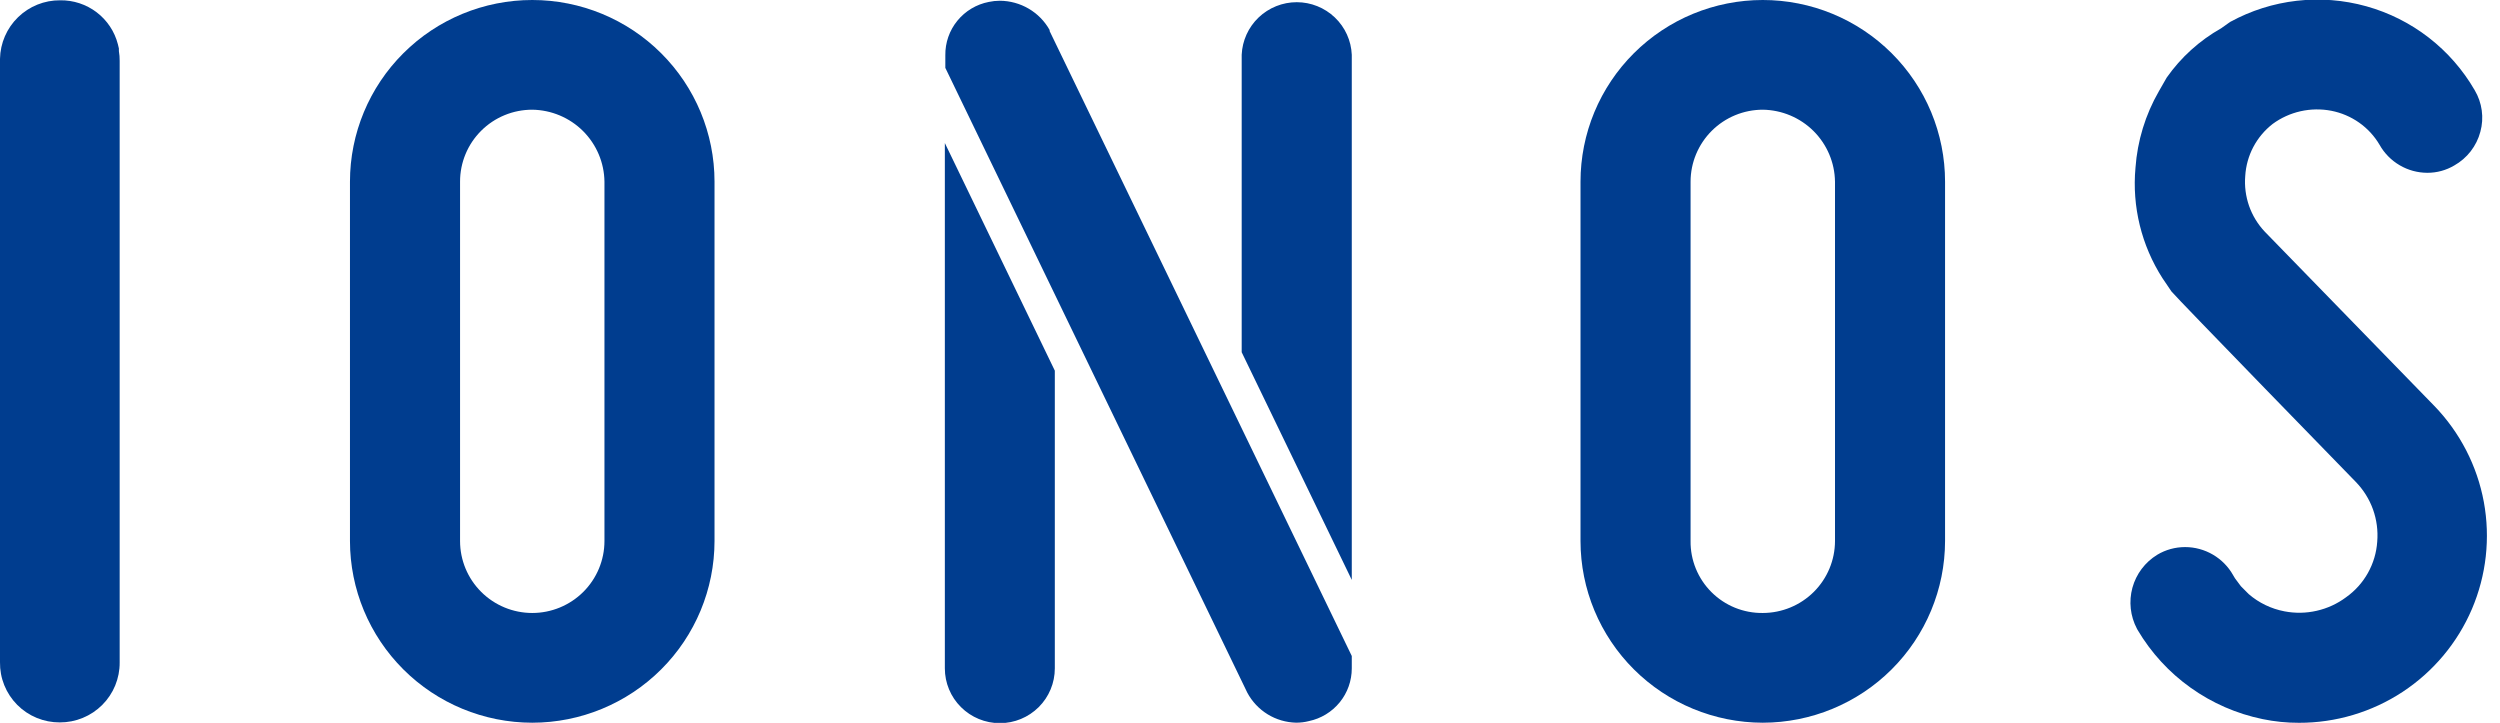 <svg width="83" height="24" viewBox="0 0 83 24" fill="none" xmlns="http://www.w3.org/2000/svg">
<g clip-path="url(#clip0_2056_7809)">
<path d="M76.332 23.997C75.924 23.998 75.517 23.957 75.117 23.874C74.257 23.697 73.443 23.342 72.729 22.832C72.014 22.323 71.415 21.669 70.969 20.915L70.946 20.873C70.725 20.455 70.672 19.969 70.796 19.513C70.921 19.058 71.215 18.666 71.619 18.419C71.898 18.251 72.218 18.163 72.545 18.163C72.87 18.163 73.189 18.25 73.469 18.414C73.749 18.578 73.981 18.813 74.139 19.095L74.201 19.199L74.396 19.461L74.656 19.723C74.994 20.015 75.403 20.212 75.842 20.296C76.197 20.365 76.562 20.359 76.914 20.278C77.267 20.198 77.598 20.046 77.888 19.83C78.188 19.618 78.436 19.342 78.615 19.022C78.794 18.702 78.9 18.347 78.924 17.982C78.954 17.62 78.906 17.256 78.784 16.914C78.661 16.572 78.466 16.261 78.213 16C78.213 16 72.223 9.849 72.093 9.677L71.797 9.24C71.097 8.15 70.78 6.858 70.898 5.569C70.962 4.675 71.227 3.808 71.674 3.031L71.934 2.577C72.407 1.903 73.025 1.344 73.743 0.939L74.039 0.729C75.421 -0.028 77.045 -0.215 78.564 0.209C80.082 0.632 81.373 1.633 82.16 2.995C82.282 3.2 82.362 3.429 82.394 3.665C82.427 3.902 82.411 4.143 82.348 4.374C82.286 4.609 82.177 4.829 82.028 5.022C81.879 5.214 81.693 5.375 81.481 5.494C81.21 5.654 80.902 5.738 80.587 5.737C80.264 5.736 79.947 5.65 79.669 5.486C79.39 5.323 79.16 5.089 79.002 4.808C78.831 4.517 78.6 4.266 78.323 4.071C78.047 3.877 77.733 3.743 77.401 3.678C77.063 3.613 76.716 3.618 76.38 3.693C76.045 3.768 75.729 3.912 75.452 4.115C75.186 4.322 74.967 4.583 74.81 4.88C74.653 5.178 74.562 5.505 74.542 5.841C74.514 6.178 74.558 6.517 74.669 6.836C74.781 7.155 74.959 7.447 75.192 7.693L80.821 13.478C81.67 14.356 82.241 15.464 82.463 16.663C82.684 17.863 82.546 19.101 82.067 20.222C81.587 21.344 80.786 22.3 79.765 22.972C78.743 23.643 77.546 24 76.322 23.997H76.332Z" fill="#003D8F"/>
<path d="M58.524 23.994C56.92 23.992 55.382 23.356 54.247 22.225C53.112 21.094 52.474 19.561 52.473 17.962V6.032C52.473 5.239 52.629 4.455 52.933 3.723C53.237 2.992 53.683 2.327 54.245 1.767C54.807 1.207 55.474 0.762 56.208 0.459C56.943 0.156 57.73 0 58.524 0C59.319 0 60.106 0.156 60.84 0.459C61.574 0.762 62.241 1.207 62.803 1.767C63.365 2.327 63.811 2.992 64.115 3.723C64.419 4.455 64.576 5.239 64.576 6.032V17.962C64.574 19.561 63.936 21.094 62.801 22.225C61.667 23.356 60.129 23.992 58.524 23.994ZM58.524 3.642C57.889 3.643 57.279 3.895 56.83 4.343C56.381 4.791 56.128 5.398 56.127 6.032V17.962C56.123 18.277 56.183 18.589 56.302 18.88C56.422 19.172 56.598 19.437 56.821 19.659C57.045 19.882 57.31 20.058 57.603 20.177C57.895 20.295 58.209 20.355 58.524 20.351C59.16 20.35 59.769 20.098 60.218 19.651C60.668 19.203 60.921 18.595 60.922 17.962V6.032C60.913 5.4 60.658 4.798 60.21 4.351C59.762 3.905 59.157 3.651 58.524 3.642Z" fill="#003D8F"/>
<path d="M35.02 12.306V22.19C35.02 22.672 34.828 23.135 34.486 23.476C34.143 23.817 33.679 24.009 33.195 24.009C32.711 24.009 32.246 23.817 31.904 23.476C31.561 23.135 31.369 22.672 31.369 22.19V4.749L35.02 12.306ZM44.879 19.253V1.819C44.859 1.349 44.658 0.905 44.317 0.58C43.977 0.255 43.523 0.073 43.052 0.073C42.58 0.073 42.127 0.255 41.786 0.58C41.446 0.905 41.244 1.349 41.224 1.819V11.694L44.879 19.253ZM34.848 1.032V0.997C34.684 0.703 34.444 0.459 34.153 0.288C33.863 0.118 33.532 0.027 33.195 0.025C33.071 0.025 32.948 0.038 32.828 0.064C32.417 0.144 32.048 0.365 31.784 0.689C31.52 1.012 31.379 1.418 31.385 1.835V2.253L41.41 22.996C41.567 23.291 41.8 23.539 42.086 23.715C42.371 23.89 42.699 23.986 43.034 23.993C43.175 23.993 43.316 23.976 43.453 23.941C43.856 23.857 44.218 23.637 44.478 23.318C44.738 22.999 44.879 22.601 44.879 22.19V21.779C44.879 21.779 35.118 1.586 34.848 1.032Z" fill="#003D8F"/>
<path d="M17.671 23.994C16.066 23.993 14.527 23.357 13.393 22.226C12.258 21.095 11.62 19.561 11.619 17.962V6.032C11.619 4.432 12.257 2.898 13.392 1.767C14.527 0.635 16.066 0 17.671 0C19.276 0 20.815 0.635 21.95 1.767C23.085 2.898 23.722 4.432 23.722 6.032V17.962C23.721 19.561 23.084 21.095 21.949 22.226C20.814 23.357 19.276 23.993 17.671 23.994ZM17.671 3.642C17.356 3.642 17.044 3.703 16.753 3.823C16.462 3.943 16.197 4.119 15.975 4.341C15.752 4.563 15.575 4.827 15.455 5.117C15.335 5.407 15.273 5.718 15.274 6.032V17.962C15.274 18.596 15.526 19.203 15.976 19.651C16.425 20.099 17.035 20.351 17.671 20.351C18.306 20.351 18.916 20.099 19.366 19.651C19.815 19.203 20.068 18.596 20.068 17.962V6.032C20.06 5.4 19.804 4.798 19.357 4.351C18.909 3.905 18.304 3.651 17.671 3.642Z" fill="#003D8F"/>
<path d="M1.985 23.984C1.722 23.985 1.462 23.934 1.219 23.834C0.976 23.734 0.755 23.586 0.571 23.4C0.386 23.213 0.24 22.992 0.142 22.749C0.044 22.506 -0.004 22.245 0 21.983V1.953C0.01 1.432 0.225 0.936 0.599 0.572C0.973 0.208 1.475 0.006 1.998 0.01C2.436 0.004 2.862 0.144 3.21 0.409C3.558 0.674 3.806 1.048 3.914 1.47C3.928 1.516 3.939 1.562 3.947 1.609V1.697C3.966 1.804 3.974 1.912 3.973 2.021C3.973 2.021 3.973 21.77 3.973 21.996C3.975 22.257 3.924 22.516 3.825 22.758C3.726 22.999 3.58 23.218 3.395 23.403C3.21 23.588 2.99 23.735 2.748 23.834C2.506 23.934 2.247 23.985 1.985 23.984Z" fill="#003D8F"/>
</g>
<defs>
<clipPath id="clip0_2056_7809">
<rect width="82.588" height="24" fill="white"/>
</clipPath>
</defs>
</svg>
